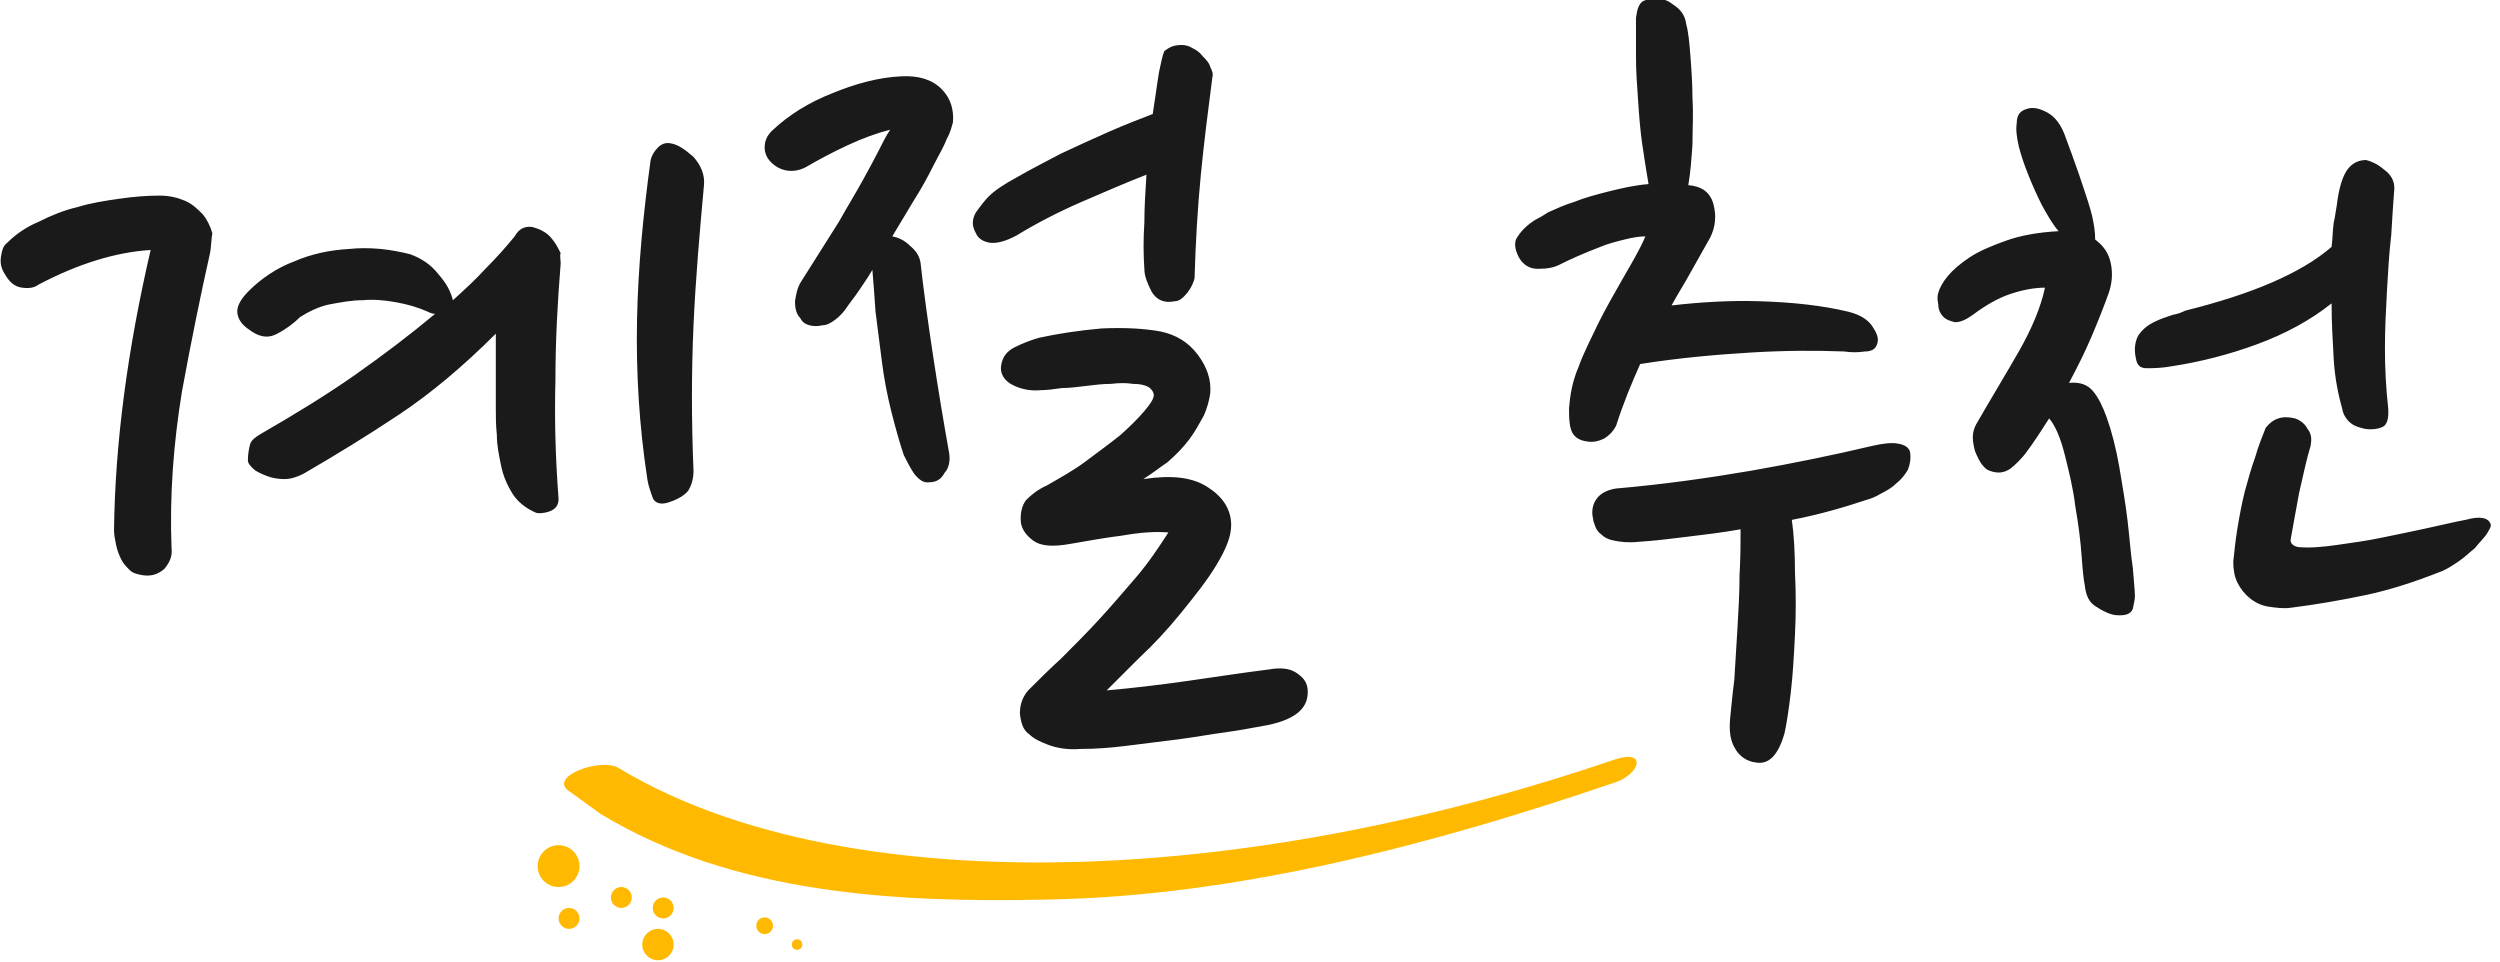 <svg version="1.1" id="レイヤー_1" xmlns="http://www.w3.org/2000/svg" x="0" y="0" viewBox="0 0 239 92" xml:space="preserve"><style>.st1{fill:#ffb900}</style><path d="M20.1 24.1c-.9 4-1.8 8.4-2.7 13.3-.8 4.9-1.2 9.9-1 15 .1.8-.2 1.4-.7 2-.6.5-1.2.7-2 .6-.6-.1-1-.2-1.3-.5-.3-.3-.6-.6-.8-1-.2-.4-.4-.9-.5-1.4-.1-.5-.2-1-.2-1.4.1-8.4 1.3-17.3 3.5-26.8-3.3.2-6.9 1.3-10.7 3.3-.4.3-.9.4-1.6.3-.7-.1-1.2-.5-1.7-1.4-.3-.5-.4-1-.3-1.6.1-.6.2-1 .6-1.3.8-.8 1.8-1.5 3-2 1.2-.6 2.4-1.1 3.7-1.4 1.3-.4 2.6-.6 4-.8 1.4-.2 2.6-.3 3.9-.3.9 0 1.7.2 2.4.5s1.2.8 1.7 1.3c.4.5.7 1.1.9 1.8-.1.5-.1 1.2-.2 1.8zm33.5 1.1c-.3 3.7-.5 7.4-.5 11.1-.1 3.7 0 7.5.3 11.4 0 .6-.3 1-.9 1.2-.6.2-1.1.2-1.3.1-.9-.4-1.7-1-2.2-1.8-.5-.8-.9-1.7-1.1-2.7-.2-1-.4-1.9-.4-2.9-.1-1-.1-1.8-.1-2.5v-7.2c-3.1 3.1-6.2 5.7-9.2 7.7-3 2-6.1 3.9-9.2 5.7-.6.3-1.2.5-1.8.5-.6 0-1.2-.1-1.7-.3-.5-.2-1-.4-1.3-.7-.3-.3-.5-.5-.5-.8 0-.6.1-1.1.2-1.5.1-.4.5-.7 1-1 3.3-1.9 6.4-3.8 9.1-5.7 2.7-1.9 5.2-3.8 7.6-5.8-.3 0-.5-.1-.7-.2-.9-.4-1.9-.7-3-.9-1.1-.2-2.2-.3-3.2-.2-1.1 0-2.1.2-3.2.4-1 .2-2 .7-2.8 1.2-.6.6-1.4 1.2-2.2 1.6-.9.5-1.8.3-2.7-.4-.6-.4-1-.9-1.1-1.5-.1-.6.2-1.3 1.1-2.2 1.2-1.2 2.7-2.2 4.3-2.8 1.6-.7 3.4-1.1 5.3-1.2.9-.1 1.9-.1 3 0 1 .1 2 .3 2.8.5 1.1.4 2 1 2.7 1.9.8.9 1.2 1.7 1.4 2.5 1.1-1 2.2-2 3.1-3 1-1 1.9-2 2.8-3.1.4-.7.9-1 1.7-.9.3.1.7.2 1 .4.4.2.7.5 1 .9.3.4.5.8.7 1.2-.1.2 0 .6 0 1zM64 48c-.8.3-1.4.1-1.6-.4-.2-.6-.4-1.1-.5-1.7-.8-5.2-1.1-10.3-1-15.3.1-5.1.6-10.2 1.3-15.3.1-.4.3-.8.7-1.2.3-.3.7-.5 1.2-.4.7.1 1.4.6 2.2 1.3.7.8 1.1 1.7 1 2.7-.4 4.4-.8 8.9-1 13.4-.2 4.5-.2 9.1 0 13.9 0 .8-.2 1.4-.5 1.9-.3.4-.9.8-1.8 1.1zm24.9-1.9c-.6.1-1-.2-1.5-.8-.4-.6-.7-1.2-1-1.8-.4-1.2-.8-2.6-1.2-4.2-.4-1.6-.7-3.2-.9-4.8-.2-1.6-.4-3.2-.6-4.7-.1-1.5-.2-2.8-.3-4-.4.7-.9 1.4-1.3 2-.4.6-.9 1.2-1.3 1.8-.3.4-.6.7-1 1-.4.3-.8.5-1.2.5-.4.1-.8.1-1.2 0-.4-.1-.7-.3-.9-.7-.4-.4-.5-1-.5-1.6.1-.6.2-1.3.6-1.9 1.4-2.2 2.6-4.1 3.6-5.7.9-1.6 1.7-2.9 2.3-4 .6-1.1 1.1-2 1.5-2.8.4-.8.7-1.4 1.1-2-1.2.3-2.6.8-4.1 1.5-1.5.7-2.8 1.4-4 2.1-.6.3-1.2.4-1.8.3-.6-.1-1.1-.4-1.5-.8-.4-.4-.6-.9-.6-1.4 0-.6.2-1.1.7-1.6 1.6-1.5 3.5-2.7 5.8-3.6 2.2-.9 4.4-1.5 6.5-1.6 1.7-.1 3 .3 3.9 1.2.9.9 1.2 2 1.1 3.2-.1.3-.2.9-.6 1.6-.3.8-.8 1.6-1.3 2.6s-1.1 2.1-1.8 3.2c-.7 1.2-1.4 2.3-2.1 3.5.6.1 1.2.4 1.7.9.6.5.9 1 1 1.6.3 2.7.7 5.6 1.2 8.9.5 3.3 1 6.3 1.5 9.1.2.9 0 1.7-.4 2.1-.3.6-.8.9-1.4.9zM113 4.3c.3 0 .7.1 1 .3.4.2.7.4 1 .8.3.3.6.6.7 1 .2.4.3.7.2 1-.4 3.1-.8 6.2-1.1 9.3-.3 3.1-.5 6.4-.6 9.9-.1.4-.3.9-.7 1.4-.4.5-.8.8-1.2.8-1 .2-1.7-.1-2.2-.9-.4-.8-.7-1.5-.7-2.2-.1-1.4-.1-2.9 0-4.4 0-1.5.1-3 .2-4.6-1.8.7-3.9 1.6-6.2 2.6-2.3 1-4.4 2.1-6.2 3.2-1.1.6-2 .8-2.6.7-.6-.1-1.1-.4-1.3-.9-.4-.7-.4-1.3 0-2 .5-.7.9-1.2 1.2-1.5.6-.6 1.5-1.2 2.8-1.9 1.2-.7 2.6-1.4 4.1-2.2 1.5-.7 3-1.4 4.6-2.1 1.6-.7 2.9-1.2 4.2-1.7.1-.7.2-1.3.3-2 .1-.7.2-1.4.3-2 .2-.9.3-1.5.5-2 .5-.4.9-.6 1.7-.6zm-3.7 41.5c2.7-.4 4.7-.2 6.2.8 1.4.9 2.2 2.1 2.2 3.6 0 1.1-.5 2.3-1.4 3.8-.9 1.5-2.1 3-3.4 4.6-1.3 1.6-2.6 3-4 4.3l-3.1 3.1c2.3-.2 4.9-.5 7.7-.9s5.4-.8 7.8-1.1c1.1-.2 2-.1 2.6.3.6.4 1 .8 1.1 1.5.2 1.8-1 2.9-3.7 3.5-1.2.2-2.6.5-4.1.7-1.5.2-3.1.5-4.7.7l-4.8.6c-1.6.2-3 .3-4.4.3-1.3.1-2.3-.1-3.1-.4-.8-.3-1.4-.6-1.8-1-.6-.4-.8-1.1-.9-2 0-.9.3-1.8 1.1-2.5.8-.8 1.7-1.7 2.9-2.8 1.1-1.1 2.3-2.3 3.5-3.6 1.2-1.3 2.4-2.7 3.6-4.1 1.2-1.4 2.2-2.9 3.1-4.3-1.3-.1-2.7 0-4.4.3-1.6.2-3.3.5-5 .8-1.7.3-2.8.2-3.5-.3-.7-.5-1.1-1.1-1.2-1.7-.1-.9.1-1.7.5-2.2.5-.5 1.1-1 2-1.4 1.2-.7 2.5-1.4 3.7-2.3 1.2-.9 2.3-1.7 3.3-2.5.9-.8 1.7-1.6 2.3-2.3.6-.7.9-1.2.9-1.5 0-.3-.2-.6-.5-.8-.4-.2-.8-.3-1.5-.3-.6-.1-1.3-.1-2.1 0-.8 0-1.6.1-2.4.2-.8.1-1.6.2-2.3.2-.7.1-1.4.2-2 .2-1 .1-1.9-.1-2.7-.5-.8-.4-1.2-1.1-1.1-1.8.1-.8.5-1.4 1.3-1.8.8-.4 1.6-.7 2.3-.9 1.8-.4 3.8-.7 6-.9 2.2-.1 4.1 0 5.7.3 1.4.3 2.6 1 3.5 2.2s1.3 2.4 1.2 3.7c-.1.7-.3 1.4-.6 2.1-.4.7-.8 1.5-1.4 2.3-.6.8-1.3 1.5-2.1 2.2-.6.4-1.5 1.1-2.3 1.6zm51.9-43.5c.2.7.3 1.7.4 3 .1 1.3.2 2.7.2 4.1.1 1.5 0 2.9 0 4.4-.1 1.5-.2 2.8-.4 3.9 1.3.1 2.1.7 2.4 1.8.3 1.1.2 2.2-.3 3.2-.6 1.1-1.2 2.1-1.8 3.2-.6 1.1-1.3 2.2-1.9 3.3 2.6-.3 5.5-.5 8.5-.4 3.1.1 5.9.4 8.4 1 1.2.3 1.9.8 2.3 1.4.4.6.6 1.1.5 1.5-.1.6-.5.9-1.2.9-.7.1-1.3.1-2 0-2.7-.1-5.6-.1-8.9.1-3.3.2-6.8.5-10.6 1.1-.8 1.8-1.6 3.7-2.3 5.9-.2.4-.5.8-1.1 1.2-.6.3-1.1.4-1.7.3-.8-.1-1.3-.5-1.5-1.1-.2-.6-.2-1.3-.2-2.1.1-1.2.3-2.5.9-3.9.5-1.4 1.2-2.7 1.9-4.2.7-1.4 1.5-2.8 2.3-4.2.8-1.4 1.6-2.7 2.2-4.1-.6 0-1.2.1-2 .3-.8.2-1.6.4-2.3.7-.8.3-1.5.6-2.2.9-.7.3-1.3.6-1.7.8-.6.3-1.2.4-2.1.4-.8 0-1.4-.4-1.8-1.1-.4-.8-.5-1.5-.1-2 .4-.6.9-1.1 1.7-1.6.2-.1.6-.3 1.2-.7.7-.3 1.5-.7 2.5-1 1-.4 2.1-.7 3.3-1 1.2-.3 2.5-.6 3.8-.7-.2-1.2-.4-2.4-.6-3.8-.2-1.4-.3-2.7-.4-4.2-.1-1.4-.2-2.8-.2-4.2V1.7c.1-.8.3-1.4.7-1.6.4-.2.9-.3 1.3-.3.5.1 1 .2 1.5.6.8.5 1.2 1.1 1.3 1.9zm21.4 40.9c.1.6 0 1.2-.2 1.7-.3.5-.6.9-1.1 1.3-.4.4-.9.7-1.5 1-.5.3-1 .5-1.4.6-2.1.7-4.5 1.4-7.1 1.9.2 1.4.3 3.1.3 5 .1 2 .1 4 0 6s-.2 3.8-.4 5.5c-.2 1.7-.4 3-.6 3.9-.6 2.1-1.5 3-2.7 2.8-.9-.1-1.6-.6-2-1.3-.5-.8-.6-1.7-.5-2.9.1-.9.2-2.2.4-3.7.1-1.6.2-3.2.3-4.9.1-1.7.2-3.4.2-5.1.1-1.7.1-3.2.1-4.4-1.7.3-3.3.5-5 .7-1.6.2-3.2.4-4.8.5-.9.1-1.7 0-2.2-.1-.6-.1-1-.3-1.3-.6-.3-.2-.5-.5-.6-.8-.1-.3-.2-.5-.2-.7-.2-.8 0-1.5.4-2s1.1-.8 1.8-.9c4.6-.4 8.8-1 12.9-1.7 4-.7 7.9-1.5 11.7-2.4.9-.2 1.7-.3 2.3-.2.7.1 1.1.4 1.2.8zm11 .2c-.4.5-.9 1-1.4 1.4-.6.4-1.2.5-2 .2-.3-.1-.5-.3-.8-.7-.2-.3-.4-.7-.6-1.2-.1-.4-.2-.9-.2-1.3s.1-.8.3-1.2c1.5-2.6 2.9-4.9 4.1-7 1.2-2.1 2.1-4.2 2.5-6.1-1 0-2.1.2-3.3.6-1.2.4-2.4 1.1-3.6 2-.7.5-1.2.7-1.7.7-.4-.1-.8-.2-1.1-.5-.3-.3-.5-.7-.5-1.2-.1-.5-.1-.8 0-1.1.1-.4.4-1 .9-1.6.5-.6 1.2-1.2 2.1-1.8.9-.6 2.1-1.1 3.5-1.6s3.1-.8 5-.9c-.6-.7-1.1-1.6-1.6-2.5-.5-1-.9-1.9-1.3-2.9s-.7-1.9-.9-2.7c-.2-.9-.3-1.6-.2-2.2 0-.8.3-1.2 1-1.4.6-.2 1.3 0 2 .4s1.3 1.2 1.7 2.4c.2.6.5 1.3.8 2.2.3.8.6 1.7.9 2.6.3.9.6 1.8.8 2.6.2.9.3 1.6.3 2.3.8.6 1.3 1.3 1.5 2.3.2 1 .1 1.9-.2 2.8-.5 1.4-1.1 2.9-1.7 4.3-.6 1.4-1.3 2.8-2.1 4.3 1.1-.1 1.8.2 2.3.8.5.6.9 1.4 1.3 2.5.5 1.4.9 3 1.2 4.7.3 1.8.6 3.5.8 5.2.2 1.7.3 3.2.5 4.5.1 1.3.2 2.2.2 2.7 0 .3-.1.7-.2 1.2-.2.5-.7.7-1.7.6-.6-.1-1.2-.4-1.8-.8-.7-.4-1-1.1-1.1-2.1-.1-.4-.2-1.4-.3-2.8-.1-1.4-.3-3-.6-4.7-.2-1.7-.6-3.3-1-4.9-.4-1.6-.9-2.8-1.5-3.5-.7 1.1-1.4 2.2-2.3 3.4zm29.8-23.8c.2-1.7.6-2.9 1.1-3.5.5-.6 1.1-.8 1.7-.8.4.1 1 .3 1.7.9.7.5 1 1.1 1 1.8-.1 1.3-.2 2.8-.3 4.5-.2 1.7-.3 3.4-.4 5.2-.1 1.8-.2 3.7-.2 5.6 0 1.9.1 3.8.3 5.6.1 1.1-.1 1.7-.5 1.9-.4.2-1 .3-1.7.2-.4-.1-.9-.2-1.3-.5s-.8-.8-.9-1.5c-.4-1.4-.7-3-.8-4.7-.1-1.8-.2-3.5-.2-5.3-2 1.6-4.4 2.9-7.1 3.9-2.7 1-5.5 1.7-8.1 2.1-1.1.2-1.9.2-2.5.2-.6 0-.9-.3-1-.9-.2-.9-.1-1.6.2-2.2.4-.6.9-1 1.5-1.3.6-.3 1.2-.5 1.8-.7.6-.1 1-.3 1.2-.4 3.2-.8 6-1.7 8.3-2.7 2.3-1 4.2-2.1 5.7-3.4.1-.8.1-1.5.2-2.3.1-.4.2-1.1.3-1.7zm-2.5 23c-.4 1.3-.7 2.8-1.1 4.5-.3 1.7-.6 3.2-.8 4.4-.1.4.2.7.7.8 1.1.1 2.3 0 3.7-.2 1.4-.2 2.9-.4 4.3-.7 1.5-.3 2.9-.6 4.3-.9 1.4-.3 2.6-.6 3.7-.8 1.4-.4 2.2-.2 2.4.4.1.2-.1.5-.4 1-.3.4-.7.8-1.1 1.3-.5.4-1 .9-1.6 1.3-.6.4-1.2.8-1.8 1-2.3.9-4.7 1.7-7.1 2.2-2.4.5-4.7.9-7.1 1.2-.7.1-1.4 0-2.1-.1-.7-.1-1.3-.4-1.8-.8s-.9-.9-1.2-1.5c-.3-.6-.4-1.3-.4-2 .1-.9.2-2 .4-3.2.2-1.2.4-2.3.7-3.5.3-1.1.6-2.2 1-3.3.3-1.1.7-2 1-2.8.7-.9 1.6-1.2 2.8-.9.6.2 1 .6 1.2 1 .4.5.4 1 .3 1.6z" fill="#1a1a1a"/><path class="st1" d="M57.4 77.8c12.7 7.7 28.2 8.5 42.6 8.2 18.3-.3 37.1-5.3 54.4-11.2 2.4-.8 3.1-3.2 0-2.2-16.4 5.6-34.1 9.3-51.4 9.8-14.3.4-31.3-1.4-43.9-9-1.7-1-6.9.9-4.6 2.3l2.9 2.1z"/><circle class="st1" cx="62.9" cy="90.3" r="1.5"/><circle class="st1" cx="53.4" cy="82.8" r="2"/><circle class="st1" cx="59.4" cy="85.8" r="1"/><circle class="st1" cx="73.1" cy="88.5" r=".8"/><circle class="st1" cx="76.2" cy="90.3" r=".5"/><circle class="st1" cx="63.4" cy="86.8" r="1"/><circle class="st1" cx="54.4" cy="87.8" r="1"/></svg>